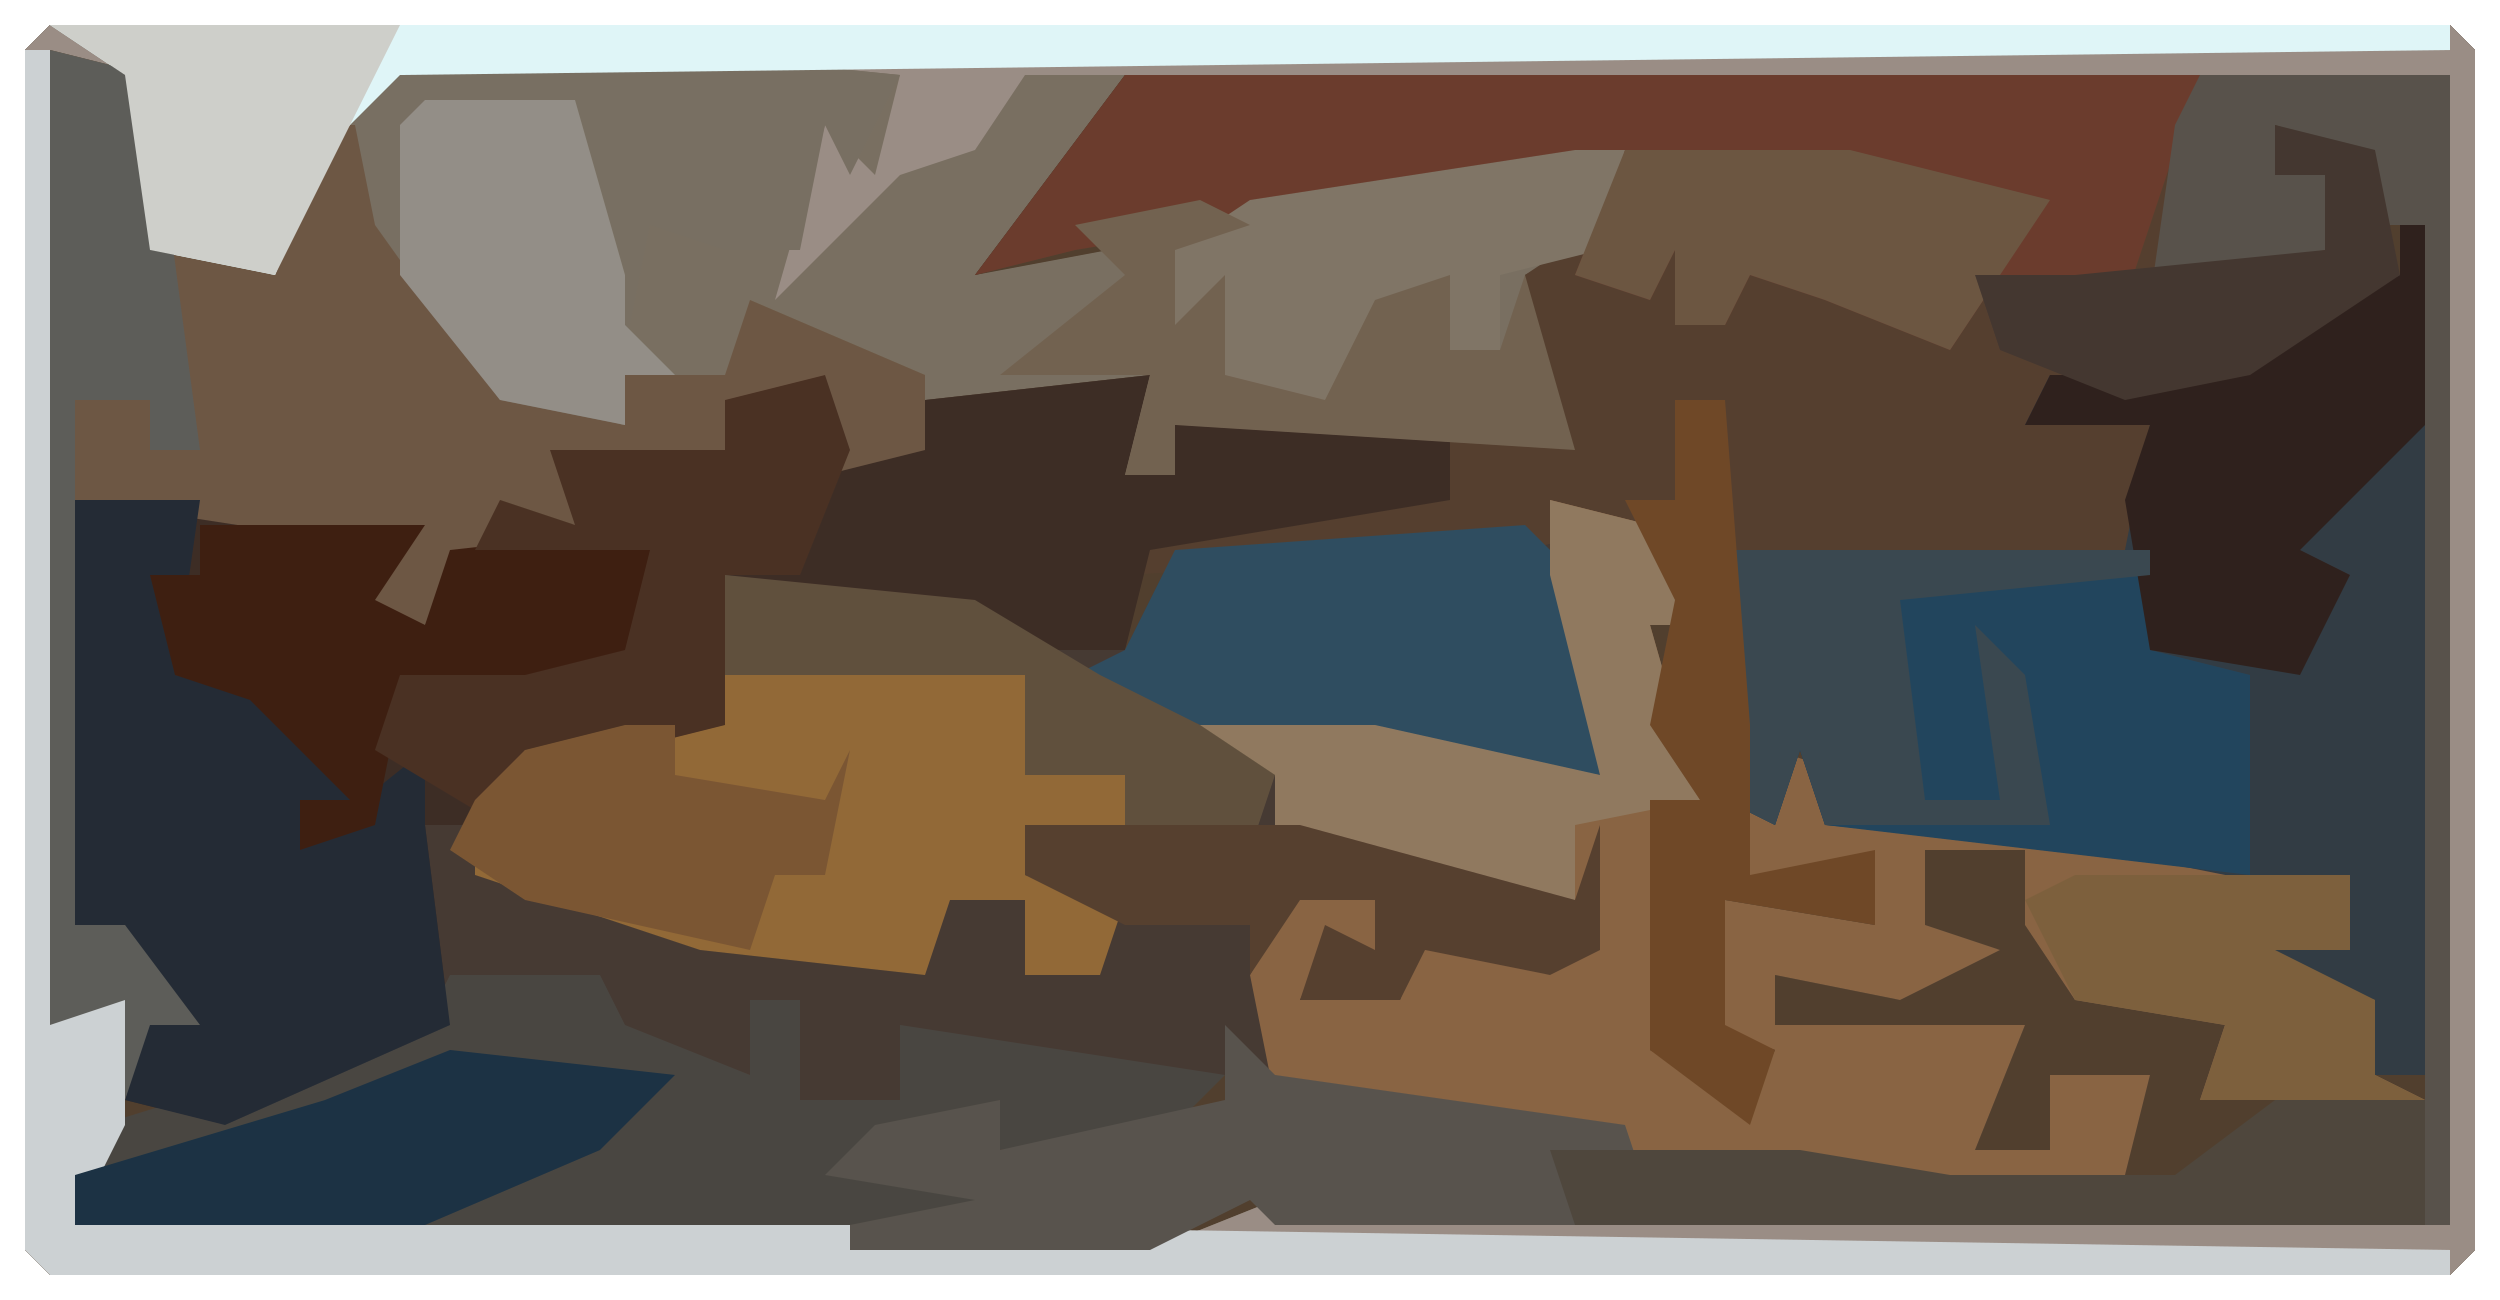 <?xml version="1.0" encoding="UTF-8"?>
<svg version="1.1" xmlns="http://www.w3.org/2000/svg" width="100" height="52">
<path d="M0,0 L96,0 L97,1 L97,49 L96,50 L0,50 L-1,49 L-1,1 Z " fill="#513F2E" transform="translate(2,1)"/>
<path d="M0,0 L96,0 L97,1 L97,49 L96,50 L0,50 L-1,49 L-1,1 Z M43,2 L37,10 L53,7 L63,5 L61,9 L59,10 L59,15 L59,16 L45,16 L45,18 L43,18 L44,14 L35,15 L35,17 L32,17 L31,14 L27,15 L27,17 L20,17 L21,20 L17,19 L15,24 L13,23 L15,20 L1,19 L1,36 L3,36 L4,40 L1,45 L1,48 L44,49 L49,47 L49,48 L96,48 L96,2 Z " fill="#796F61" transform="translate(2,1)"/>
<path d="M0,0 L4,1 L6,5 L4,5 L6,12 L4,12 L4,22 L8,24 L9,22 L6,21 L7,16 L13,17 L11,15 L8,15 L7,12 L9,10 L12,11 L11,13 L22,13 L32,15 L32,18 L29,18 L33,20 L33,23 L35,24 L26,24 L27,21 L21,20 L19,17 L19,14 L15,14 L15,17 L18,18 L14,20 L9,19 L9,21 L19,21 L17,26 L20,26 L20,23 L24,23 L23,27 L10,27 L-11,24 L-13,23 L-20,23 L-26,21 L-26,24 L-30,24 L-30,20 L-32,20 L-32,23 L-38,21 L-38,19 L-45,20 L-46,13 L-42,12 L-41,10 L-34,9 L-33,3 L-23,4 L-17,6 L-15,2 L-1,1 Z " fill="#463A33" transform="translate(62,20)"/>
<path d="M0,0 L43,0 L42,8 L48,7 L48,4 L46,4 L46,2 L50,3 L51,8 L45,12 L37,13 L41,14 L40,19 L24,19 L25,26 L25,32 L30,31 L30,34 L24,33 L24,38 L26,39 L25,42 L21,39 L21,29 L23,29 L21,26 L22,21 L20,18 L16,19 L0,20 L1,18 L13,17 L13,14 L17,14 L16,13 L16,8 L19,6 L20,3 L10,5 L-2,7 L-6,8 Z " fill="#553F2F" transform="translate(45,3)"/>
<path d="M0,0 L2,3 L4,3 L4,1 L13,0 L12,4 L14,4 L14,2 L25,2 L25,5 L13,7 L12,11 L7,11 L2,9 L-4,8 L-4,14 L-8,15 L-12,15 L-13,18 L-16,18 L-15,26 L-24,30 L-28,29 L-27,25 L-28,22 L-30,22 L-30,5 L-16,6 L-18,9 L-16,10 L-14,5 L-10,6 L-11,3 L-4,3 L-4,1 Z " fill="#3D2D25" transform="translate(33,15)"/>
<path d="M0,0 L96,0 L97,1 L97,49 L96,50 L0,50 L-1,49 L-1,1 Z M0,1 L0,40 L3,39 L1,48 L44,49 L49,47 L49,48 L96,48 L96,2 L39,2 L37,5 L34,6 L29,11 L31,4 L33,6 L34,2 L24,1 L14,1 L10,5 L9,10 L4,9 L4,2 Z " fill="#9A8D85" transform="translate(2,1)"/>
<path d="M0,0 L4,1 L6,5 L4,5 L6,12 L4,12 L4,22 L8,24 L9,22 L6,21 L7,16 L13,17 L11,15 L8,15 L7,12 L9,10 L12,11 L11,13 L22,13 L32,15 L32,18 L29,18 L33,20 L33,23 L35,24 L26,24 L27,21 L21,20 L19,17 L19,14 L15,14 L15,17 L18,18 L14,20 L9,19 L9,21 L19,21 L17,26 L20,26 L20,23 L24,23 L23,27 L10,27 L-11,24 L-12,19 L-10,15 L-7,16 L-7,18 L-9,18 L-10,20 L-6,20 L-5,17 L1,18 L1,16 L-8,15 L-11,13 L-11,11 L-17,10 L-17,9 L-7,9 L2,11 L0,3 Z " fill="#896443" transform="translate(62,20)"/>
<path d="M0,0 L1,0 L1,34 L-1,34 L-1,31 L-8,29 L-6,27 L-2,28 L-2,27 L-12,25 L-23,24 L-24,21 L-25,24 L-27,23 L-27,13 L-11,13 L-10,8 L-15,8 L-14,6 L-9,6 L-4,4 L0,2 Z " fill="#323C44" transform="translate(96,9)"/>
<path d="M0,0 L4,1 L4,8 L9,9 L11,3 L13,3 L16,10 L19,14 L23,15 L23,13 L27,13 L28,10 L35,13 L35,16 L31,17 L31,14 L27,14 L27,16 L21,17 L21,19 L17,20 L15,23 L11,22 L14,20 L1,18 L1,35 L3,35 L6,39 L4,39 L3,42 L3,38 L0,39 Z " fill="#6D5744" transform="translate(2,2)"/>
<path d="M0,0 L43,0 L40,9 L35,8 L33,11 L28,9 L25,8 L24,10 L22,10 L22,7 L21,9 L18,8 L20,3 L10,5 L-2,7 L-6,8 Z " fill="#6B3C2D" transform="translate(45,3)"/>
<path d="M0,0 L6,0 L7,2 L12,4 L12,1 L14,1 L14,5 L18,5 L18,2 L31,4 L29,6 L22,7 L22,5 L17,7 L26,9 L26,10 L-15,10 L-14,6 L-1,2 Z " fill="#494641" transform="translate(18,39)"/>
<path d="M0,0 L12,0 L12,4 L16,4 L16,6 L21,6 L21,7 L12,6 L12,8 L16,9 L15,12 L12,12 L12,9 L9,9 L8,12 L-1,11 L-10,8 L-10,5 L-8,3 L-1,2 Z " fill="#926937" transform="translate(29,27)"/>
<path d="M0,0 L5,0 L4,7 L8,8 L11,9 L11,12 L9,12 L9,14 L14,10 L14,13 L15,21 L6,25 L2,24 L3,20 L2,17 L0,17 Z " fill="#242B35" transform="translate(3,20)"/>
<path d="M0,0 L17,0 L17,4 L21,5 L21,13 L4,11 L3,8 L2,11 L0,10 Z " fill="#22455D" transform="translate(69,22)"/>
<path d="M0,0 L1,0 L2,38 L4,38 L4,43 L2,47 L33,47 L97,48 L97,49 L1,49 L0,48 Z " fill="#CCD1D3" transform="translate(1,2)"/>
<path d="M0,0 L10,0 L20,1 L18,5 L17,3 L16,8 L13,8 L10,7 L9,12 L11,13 L9,13 L9,15 L4,14 L-1,7 L-2,2 Z " fill="#786F62" transform="translate(16,2)"/>
<path d="M0,0 L96,0 L96,1 L14,2 L11,5 L9,10 L4,9 L3,2 Z " fill="#DFF5F7" transform="translate(2,1)"/>
<path d="M0,0 L2,2 L3,10 L-13,8 L-18,6 L-16,5 L-14,1 Z " fill="#2F4D60" transform="translate(61,21)"/>
<path d="M0,0 L2,2 L16,4 L17,7 L14,8 L2,8 L1,7 L-3,9 L-15,9 L-15,8 L-10,7 L-16,6 L-14,4 L-9,3 L-9,5 L0,3 Z " fill="#58534D" transform="translate(49,41)"/>
<path d="M0,0 L1,0 L1,8 L-4,13 L-2,14 L-4,18 L-10,17 L-11,11 L-10,8 L-15,8 L-14,6 L-9,6 L-4,4 L0,2 Z " fill="#2F211D" transform="translate(96,9)"/>
<path d="M0,0 L9,0 L7,3 L9,4 L10,1 L19,0 L18,6 L8,7 L7,12 L4,13 L4,11 L6,11 L2,7 L-1,6 L-2,2 L0,2 Z " fill="#3E1F11" transform="translate(8,21)"/>
<path d="M0,0 L4,1 L6,5 L4,5 L6,12 L1,13 L1,16 L-8,15 L-11,13 L-11,11 L-17,10 L-17,9 L-7,9 L2,11 L0,3 Z " fill="#90795F" transform="translate(62,20)"/>
<path d="M0,0 L1,3 L-1,8 L-4,8 L-4,14 L-8,15 L-12,15 L-13,18 L-18,15 L-17,12 L-12,12 L-8,11 L-7,7 L-14,7 L-13,5 L-10,6 L-11,3 L-4,3 L-4,1 Z " fill="#4A3123" transform="translate(33,15)"/>
<path d="M0,0 L10,0 L10,46 L9,46 L9,6 L7,6 L6,3 L3,2 L3,4 L5,4 L5,7 L-2,9 L-1,2 Z " fill="#58524B" transform="translate(88,3)"/>
<path d="M0,0 L4,1 L6,16 L4,16 L4,14 L1,14 L1,35 L3,35 L6,39 L4,39 L3,42 L3,38 L0,39 Z " fill="#5D5D59" transform="translate(2,2)"/>
<path d="M0,0 L2,0 L1,4 L-3,5 L-3,8 L-5,8 L-6,6 L-10,10 L-15,10 L-15,7 L-17,8 L-16,4 L-13,2 Z " fill="#807566" transform="translate(63,6)"/>
<path d="M0,0 L17,0 L17,1 L7,2 L8,10 L11,10 L10,3 L12,5 L13,11 L4,11 L3,8 L2,11 L0,10 Z " fill="#3A4850" transform="translate(69,22)"/>
<path d="M0,0 L2,0 L3,13 L3,19 L8,18 L8,21 L2,20 L2,25 L4,26 L3,29 L-1,26 L-1,16 L1,16 L-1,13 L0,8 L-2,4 L0,4 Z " fill="#6F4827" transform="translate(67,16)"/>
<path d="M0,0 L6,0 L8,7 L8,9 L10,11 L8,11 L8,13 L3,12 L-1,7 L-1,1 Z " fill="#938E87" transform="translate(17,4)"/>
<path d="M0,0 L9,0 L17,2 L13,8 L8,6 L5,5 L4,7 L2,7 L2,4 L1,6 L-2,5 Z " fill="#6C5641" transform="translate(65,6)"/>
<path d="M0,0 L6,0 L6,5 L-28,5 L-29,2 L-19,2 L-13,3 L-4,3 Z " fill="#4F473D" transform="translate(91,44)"/>
<path d="M0,0 L9,1 L6,4 L-1,7 L-15,7 L-15,5 L-5,2 Z " fill="#1C3244" transform="translate(18,42)"/>
<path d="M0,0 L2,1 L-1,2 L-1,5 L1,3 L1,7 L5,8 L7,4 L10,3 L10,6 L12,6 L13,3 L15,10 L-1,9 L-1,11 L-3,11 L-2,7 L-8,7 L-3,3 L-5,1 Z " fill="#726250" transform="translate(48,8)"/>
<path d="M0,0 L2,0 L2,2 L8,3 L9,1 L8,6 L6,6 L5,9 L-4,7 L-7,5 L-6,3 L-4,1 Z " fill="#7B5633" transform="translate(25,29)"/>
<path d="M0,0 L10,1 L15,4 L19,6 L22,8 L21,11 L16,10 L16,8 L12,8 L12,4 L0,4 Z " fill="#60503D" transform="translate(29,23)"/>
<path d="M0,0 L11,0 L11,3 L8,3 L12,5 L12,8 L14,9 L5,9 L6,6 L0,5 L-2,1 Z " fill="#7D603D" transform="translate(83,35)"/>
<path d="M0,0 L14,0 L12,4 L9,10 L4,9 L3,2 Z " fill="#CECFCA" transform="translate(2,1)"/>
<path d="M0,0 L11,0 L22,3 L23,0 L23,5 L21,6 L16,5 L15,7 L11,7 L12,4 L14,5 L14,3 L11,3 L9,6 L9,4 L4,4 L0,2 Z " fill="#56402F" transform="translate(41,33)"/>
<path d="M0,0 L4,1 L5,6 L-1,10 L-6,11 L-11,9 L-12,6 L-8,6 L2,5 L2,2 L0,2 Z " fill="#443730" transform="translate(91,5)"/>
</svg>
